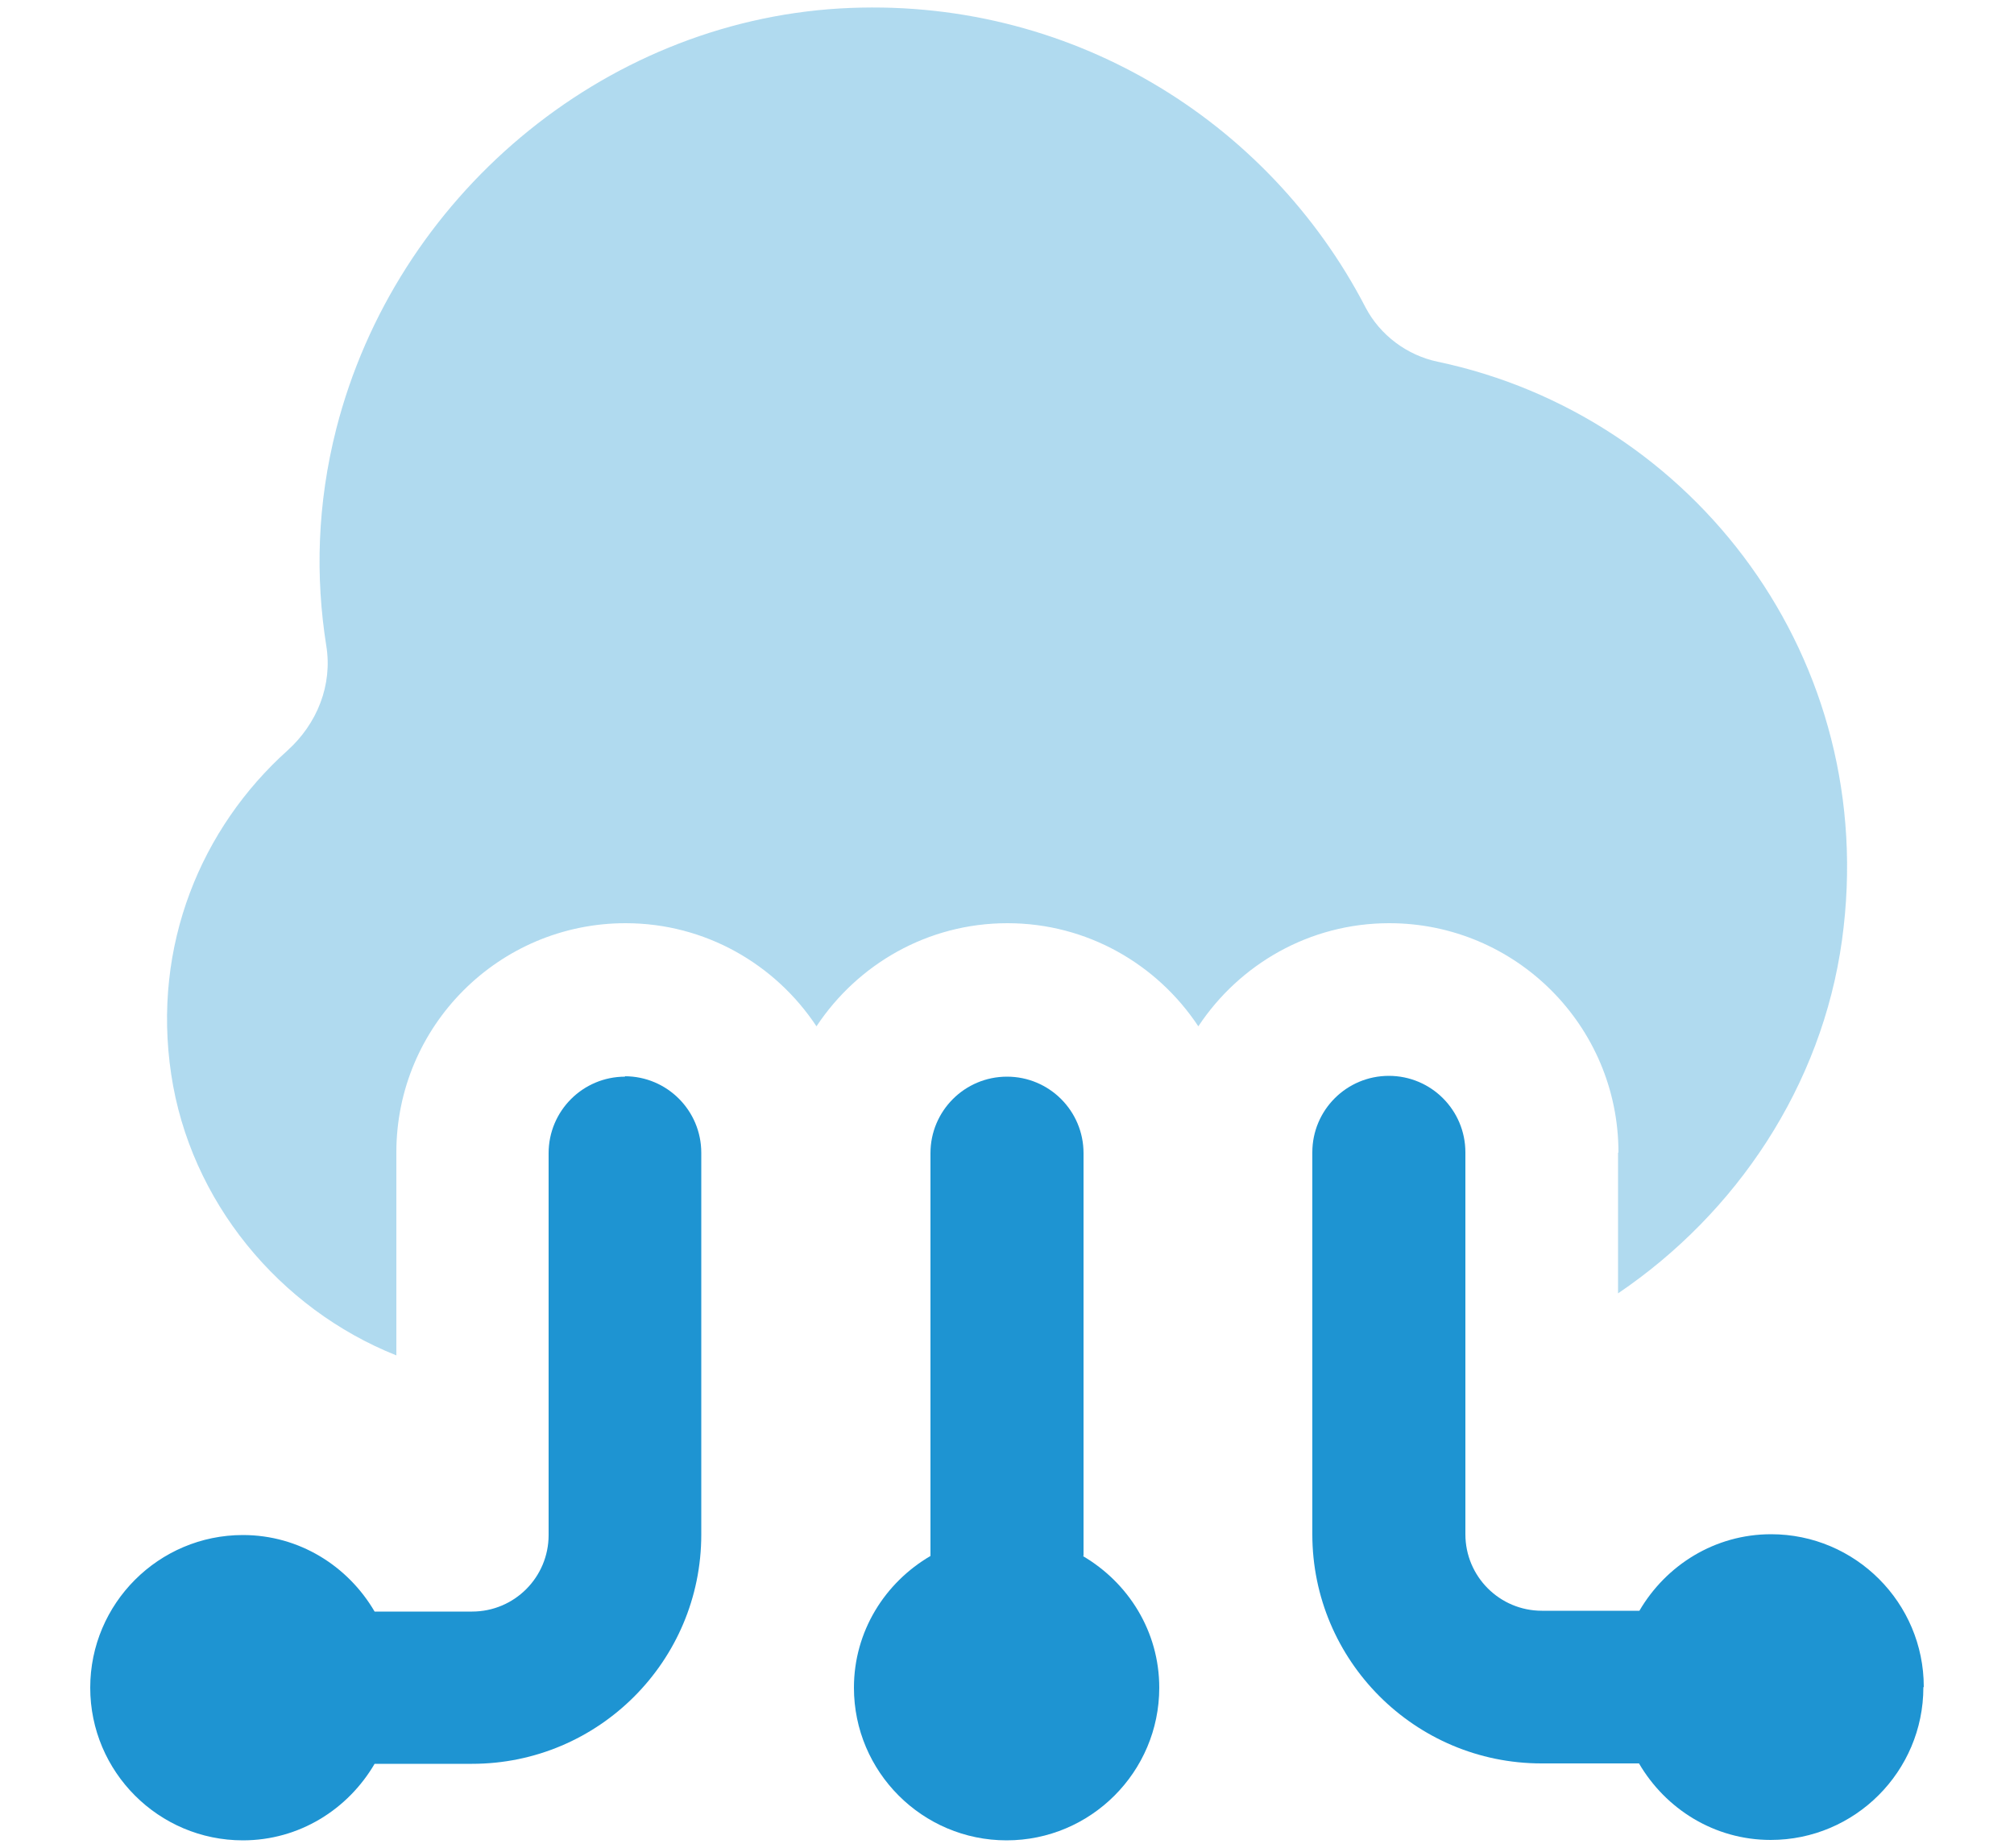 <svg xmlns="http://www.w3.org/2000/svg" id="Layer_1" data-name="Layer 1" version="1.1" viewBox="0 0 50 45.87"><defs><style> .cls-1 { isolation: isolate; opacity: .35; } .cls-1, .cls-2 { fill: #1e94d2; stroke-width: 0px; } </style></defs><path class="cls-2" d="M47.75,41.89c0,2.09-1.7,3.79-3.79,3.79-1.4,0-2.61-.77-3.27-1.9h-2.42c-3.14,0-5.69-2.55-5.69-5.69v-9.48c0-1.05.85-1.9,1.9-1.9s1.9.85,1.9,1.9v9.48c0,1.05.85,1.9,1.9,1.9h2.42c.66-1.13,1.87-1.9,3.27-1.9,2.09,0,3.79,1.7,3.79,3.79Z"/><path class="cls-2" d="M26.9,38.63v-10c0-1.05-.85-1.9-1.9-1.9s-1.9.85-1.9,1.9v10c-1.13.66-1.9,1.87-1.9,3.27,0,2.09,1.7,3.79,3.79,3.79s3.79-1.7,3.79-3.79c0-1.4-.77-2.61-1.9-3.27Z"/><path class="cls-2" d="M15.52,26.73c-1.05,0-1.9.85-1.9,1.9v9.48c0,1.05-.85,1.9-1.9,1.9h-2.42c-.66-1.13-1.87-1.9-3.27-1.9-2.09,0-3.79,1.7-3.79,3.79s1.7,3.79,3.79,3.79c1.4,0,2.61-.77,3.27-1.9h2.42c3.14,0,5.69-2.55,5.69-5.69v-9.48c0-1.05-.85-1.9-1.9-1.9Z"/><path class="cls-1" d="M40.17,28.62v3.49c2.94-1.99,5.06-5.15,5.56-8.77.96-6.96-3.67-13.02-10.04-14.36-.76-.16-1.43-.66-1.79-1.35C31.49,2.98,26.52-.12,20.85.21c-5.92.35-11.03,4.69-12.5,10.43-.48,1.88-.52,3.69-.25,5.39.16.98-.23,1.94-.96,2.6-2.14,1.92-3.37,4.84-2.89,8.04.47,3.15,2.68,5.82,5.59,6.98v-5.04c0-3.14,2.55-5.69,5.69-5.69,1.98,0,3.72,1.02,4.74,2.56,1.02-1.54,2.76-2.56,4.74-2.56s3.72,1.02,4.74,2.56c1.02-1.54,2.76-2.56,4.74-2.56,3.14,0,5.69,2.55,5.69,5.69Z"/></svg>